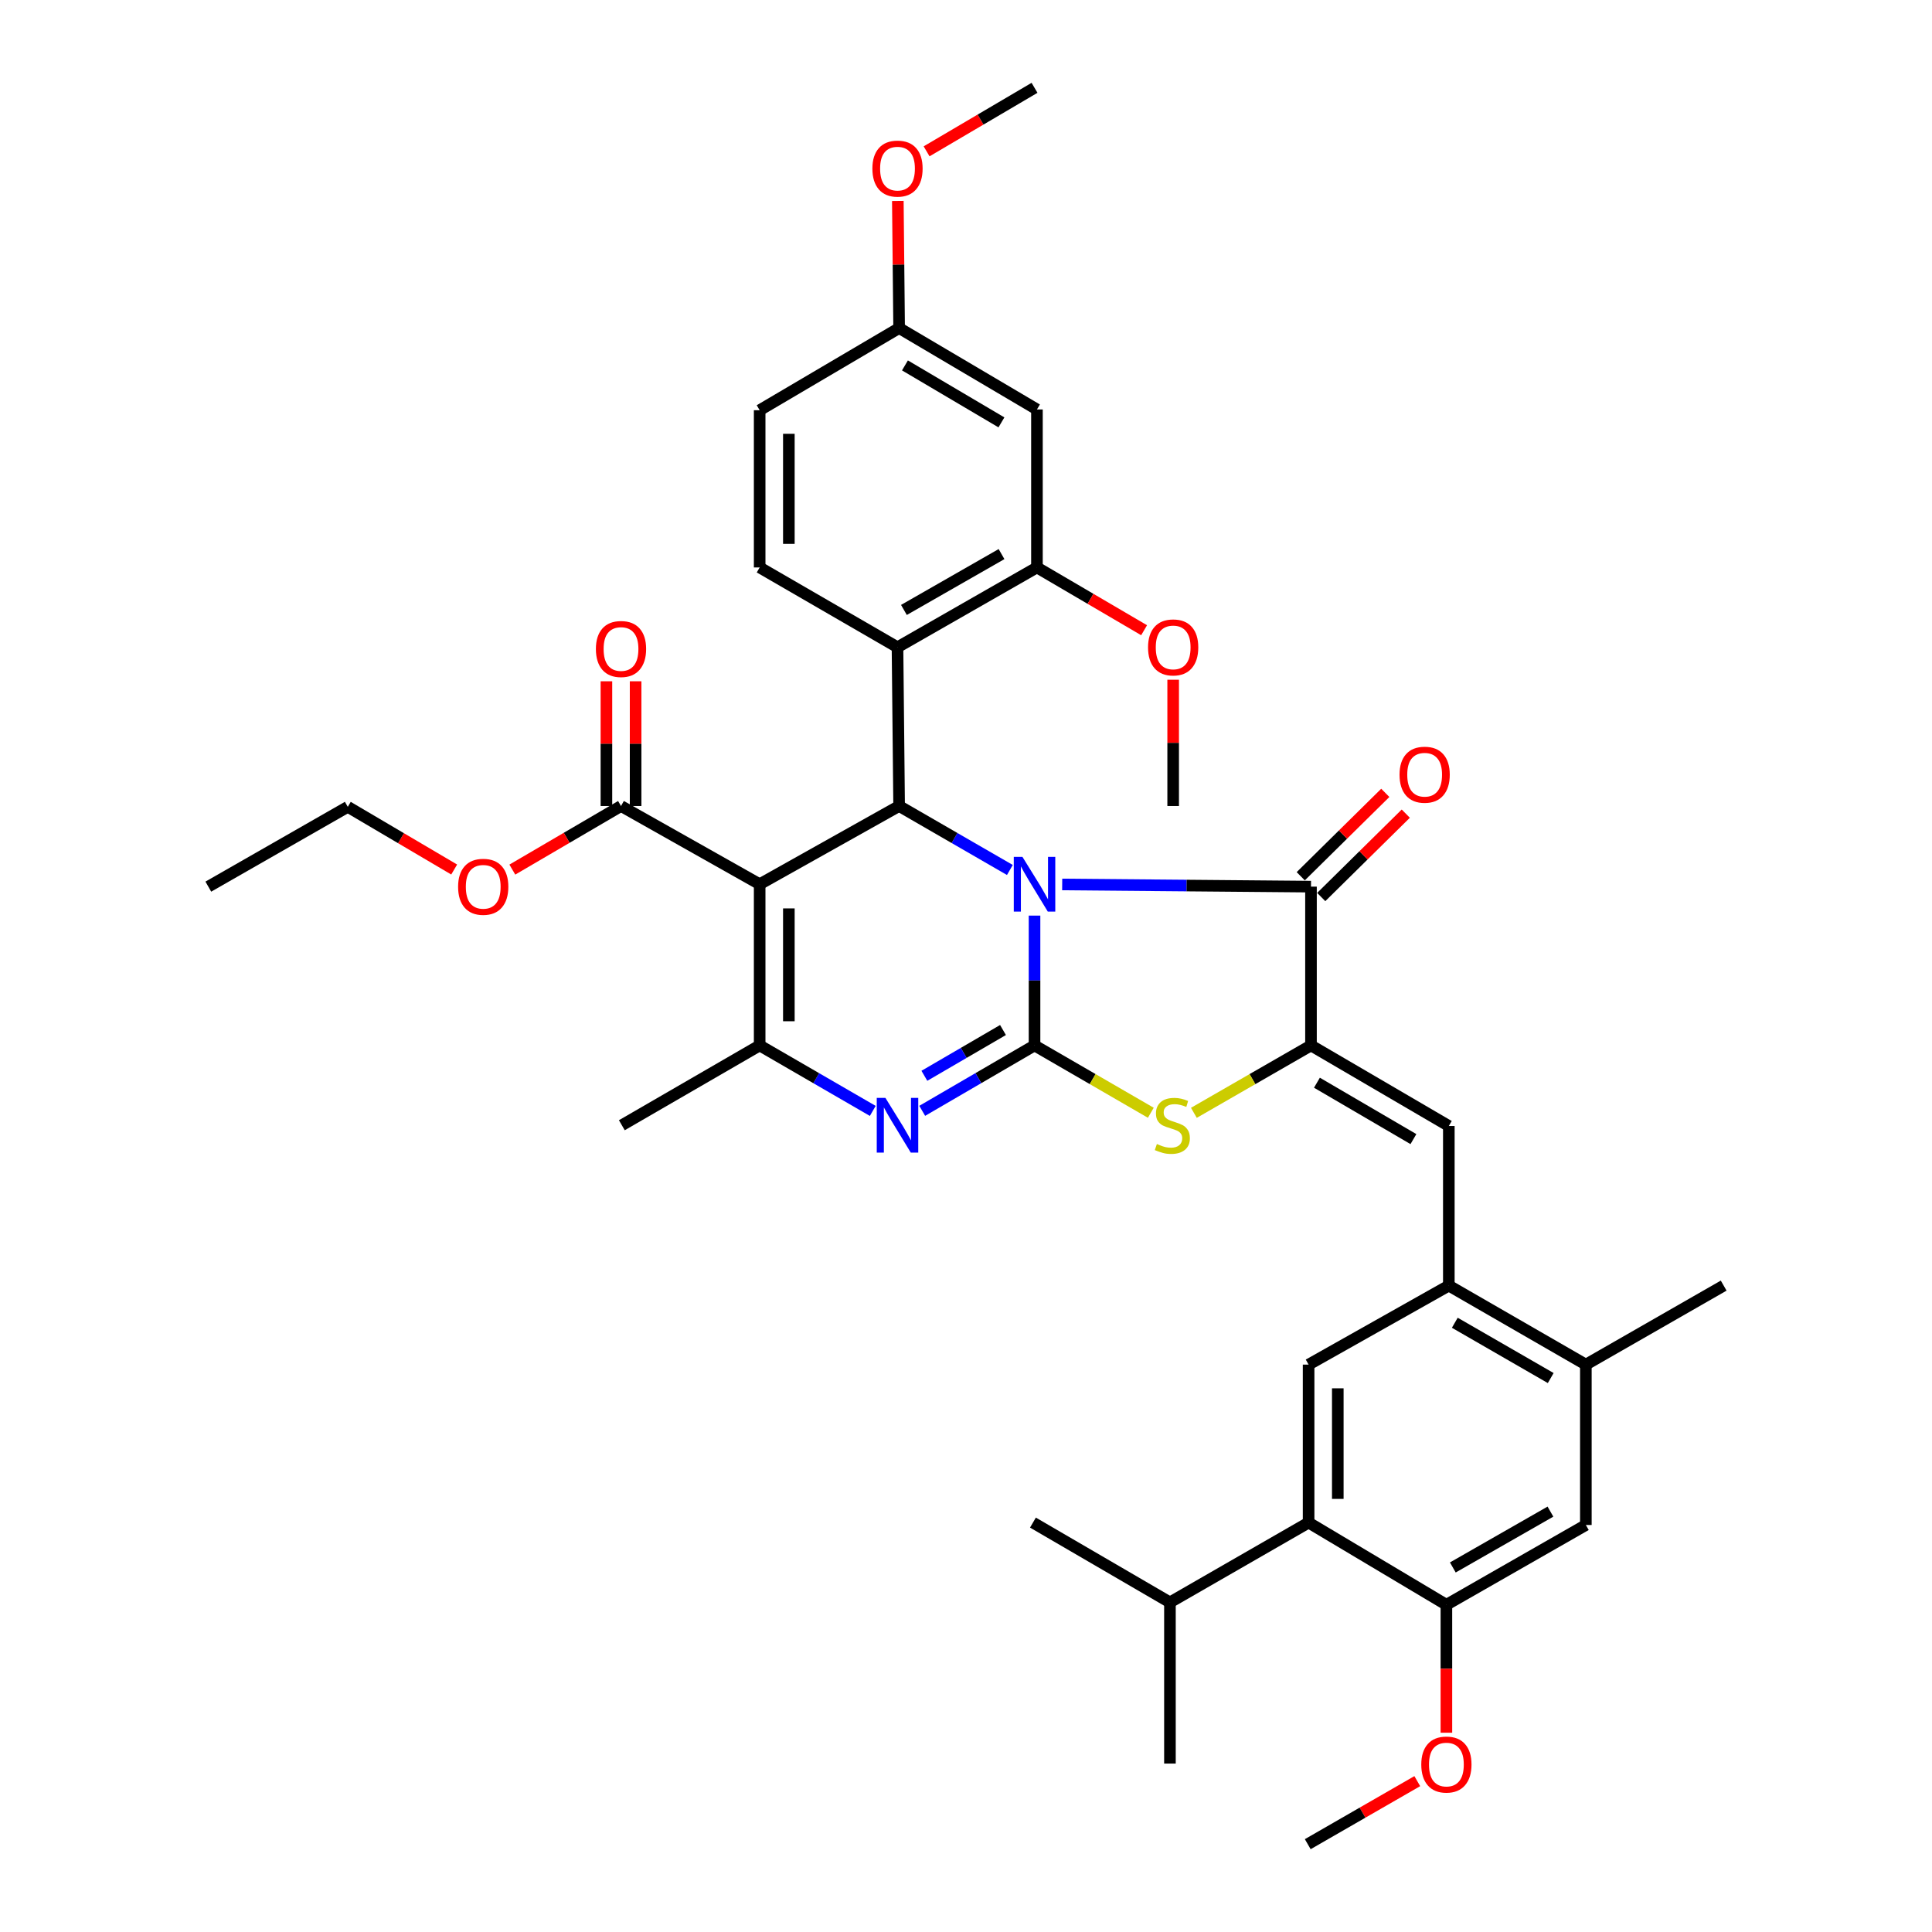 <?xml version='1.0' encoding='iso-8859-1'?>
<svg version='1.1' baseProfile='full'
              xmlns='http://www.w3.org/2000/svg'
                      xmlns:rdkit='http://www.rdkit.org/xml'
                      xmlns:xlink='http://www.w3.org/1999/xlink'
                  xml:space='preserve'
width='1000px' height='1000px' viewBox='0 0 1000 1000'>
<!-- END OF HEADER -->
<rect style='opacity:1.0;fill:#FFFFFF;stroke:none' width='1000' height='1000' x='0' y='0'> </rect>
<path class='bond-0' d='M 535.471,473.917 L 535.471,507.514' style='fill:none;fill-rule:evenodd;stroke:#0000FF;stroke-width:6px;stroke-linecap:butt;stroke-linejoin:miter;stroke-opacity:1' />
<path class='bond-0' d='M 535.471,507.514 L 535.471,541.112' style='fill:none;fill-rule:evenodd;stroke:#000000;stroke-width:6px;stroke-linecap:butt;stroke-linejoin:miter;stroke-opacity:1' />
<path class='bond-2' d='M 522.708,450.299 L 494.046,433.744' style='fill:none;fill-rule:evenodd;stroke:#0000FF;stroke-width:6px;stroke-linecap:butt;stroke-linejoin:miter;stroke-opacity:1' />
<path class='bond-2' d='M 494.046,433.744 L 465.385,417.189' style='fill:none;fill-rule:evenodd;stroke:#000000;stroke-width:6px;stroke-linecap:butt;stroke-linejoin:miter;stroke-opacity:1' />
<path class='bond-3' d='M 549.789,457.796 L 614.177,458.359' style='fill:none;fill-rule:evenodd;stroke:#0000FF;stroke-width:6px;stroke-linecap:butt;stroke-linejoin:miter;stroke-opacity:1' />
<path class='bond-3' d='M 614.177,458.359 L 678.565,458.922' style='fill:none;fill-rule:evenodd;stroke:#000000;stroke-width:6px;stroke-linecap:butt;stroke-linejoin:miter;stroke-opacity:1' />
<path class='bond-4' d='M 535.471,541.112 L 506.404,558.039' style='fill:none;fill-rule:evenodd;stroke:#000000;stroke-width:6px;stroke-linecap:butt;stroke-linejoin:miter;stroke-opacity:1' />
<path class='bond-4' d='M 506.404,558.039 L 477.337,574.967' style='fill:none;fill-rule:evenodd;stroke:#0000FF;stroke-width:6px;stroke-linecap:butt;stroke-linejoin:miter;stroke-opacity:1' />
<path class='bond-4' d='M 519.148,533.134 L 498.801,544.983' style='fill:none;fill-rule:evenodd;stroke:#000000;stroke-width:6px;stroke-linecap:butt;stroke-linejoin:miter;stroke-opacity:1' />
<path class='bond-4' d='M 498.801,544.983 L 478.454,556.833' style='fill:none;fill-rule:evenodd;stroke:#0000FF;stroke-width:6px;stroke-linecap:butt;stroke-linejoin:miter;stroke-opacity:1' />
<path class='bond-7' d='M 535.471,541.112 L 565.565,558.538' style='fill:none;fill-rule:evenodd;stroke:#000000;stroke-width:6px;stroke-linecap:butt;stroke-linejoin:miter;stroke-opacity:1' />
<path class='bond-7' d='M 565.565,558.538 L 595.659,575.965' style='fill:none;fill-rule:evenodd;stroke:#CCCC00;stroke-width:6px;stroke-linecap:butt;stroke-linejoin:miter;stroke-opacity:1' />
<path class='bond-1' d='M 393.2,457.671 L 465.385,417.189' style='fill:none;fill-rule:evenodd;stroke:#000000;stroke-width:6px;stroke-linecap:butt;stroke-linejoin:miter;stroke-opacity:1' />
<path class='bond-6' d='M 393.2,457.671 L 393.2,541.112' style='fill:none;fill-rule:evenodd;stroke:#000000;stroke-width:6px;stroke-linecap:butt;stroke-linejoin:miter;stroke-opacity:1' />
<path class='bond-6' d='M 408.309,470.187 L 408.309,528.596' style='fill:none;fill-rule:evenodd;stroke:#000000;stroke-width:6px;stroke-linecap:butt;stroke-linejoin:miter;stroke-opacity:1' />
<path class='bond-11' d='M 393.2,457.671 L 321.435,417.189' style='fill:none;fill-rule:evenodd;stroke:#000000;stroke-width:6px;stroke-linecap:butt;stroke-linejoin:miter;stroke-opacity:1' />
<path class='bond-8' d='M 465.385,417.189 L 464.546,335.016' style='fill:none;fill-rule:evenodd;stroke:#000000;stroke-width:6px;stroke-linecap:butt;stroke-linejoin:miter;stroke-opacity:1' />
<path class='bond-5' d='M 678.565,458.922 L 678.565,541.112' style='fill:none;fill-rule:evenodd;stroke:#000000;stroke-width:6px;stroke-linecap:butt;stroke-linejoin:miter;stroke-opacity:1' />
<path class='bond-20' d='M 683.869,464.301 L 705.752,442.721' style='fill:none;fill-rule:evenodd;stroke:#000000;stroke-width:6px;stroke-linecap:butt;stroke-linejoin:miter;stroke-opacity:1' />
<path class='bond-20' d='M 705.752,442.721 L 727.634,421.141' style='fill:none;fill-rule:evenodd;stroke:#FF0000;stroke-width:6px;stroke-linecap:butt;stroke-linejoin:miter;stroke-opacity:1' />
<path class='bond-20' d='M 673.261,453.543 L 695.143,431.964' style='fill:none;fill-rule:evenodd;stroke:#000000;stroke-width:6px;stroke-linecap:butt;stroke-linejoin:miter;stroke-opacity:1' />
<path class='bond-20' d='M 695.143,431.964 L 717.025,410.384' style='fill:none;fill-rule:evenodd;stroke:#FF0000;stroke-width:6px;stroke-linecap:butt;stroke-linejoin:miter;stroke-opacity:1' />
<path class='bond-39' d='M 451.745,575.005 L 422.472,558.059' style='fill:none;fill-rule:evenodd;stroke:#0000FF;stroke-width:6px;stroke-linecap:butt;stroke-linejoin:miter;stroke-opacity:1' />
<path class='bond-39' d='M 422.472,558.059 L 393.2,541.112' style='fill:none;fill-rule:evenodd;stroke:#000000;stroke-width:6px;stroke-linecap:butt;stroke-linejoin:miter;stroke-opacity:1' />
<path class='bond-9' d='M 678.565,541.112 L 749.91,582.811' style='fill:none;fill-rule:evenodd;stroke:#000000;stroke-width:6px;stroke-linecap:butt;stroke-linejoin:miter;stroke-opacity:1' />
<path class='bond-9' d='M 681.643,560.41 L 731.585,589.6' style='fill:none;fill-rule:evenodd;stroke:#000000;stroke-width:6px;stroke-linecap:butt;stroke-linejoin:miter;stroke-opacity:1' />
<path class='bond-38' d='M 678.565,541.112 L 648.257,558.555' style='fill:none;fill-rule:evenodd;stroke:#000000;stroke-width:6px;stroke-linecap:butt;stroke-linejoin:miter;stroke-opacity:1' />
<path class='bond-38' d='M 648.257,558.555 L 617.95,575.999' style='fill:none;fill-rule:evenodd;stroke:#CCCC00;stroke-width:6px;stroke-linecap:butt;stroke-linejoin:miter;stroke-opacity:1' />
<path class='bond-27' d='M 393.2,541.112 L 321.863,582.416' style='fill:none;fill-rule:evenodd;stroke:#000000;stroke-width:6px;stroke-linecap:butt;stroke-linejoin:miter;stroke-opacity:1' />
<path class='bond-14' d='M 464.546,335.016 L 536.722,293.711' style='fill:none;fill-rule:evenodd;stroke:#000000;stroke-width:6px;stroke-linecap:butt;stroke-linejoin:miter;stroke-opacity:1' />
<path class='bond-14' d='M 467.868,315.707 L 518.391,286.794' style='fill:none;fill-rule:evenodd;stroke:#000000;stroke-width:6px;stroke-linecap:butt;stroke-linejoin:miter;stroke-opacity:1' />
<path class='bond-18' d='M 464.546,335.016 L 393.2,293.711' style='fill:none;fill-rule:evenodd;stroke:#000000;stroke-width:6px;stroke-linecap:butt;stroke-linejoin:miter;stroke-opacity:1' />
<path class='bond-10' d='M 749.91,582.811 L 749.91,665.429' style='fill:none;fill-rule:evenodd;stroke:#000000;stroke-width:6px;stroke-linecap:butt;stroke-linejoin:miter;stroke-opacity:1' />
<path class='bond-13' d='M 749.91,665.429 L 677.331,706.322' style='fill:none;fill-rule:evenodd;stroke:#000000;stroke-width:6px;stroke-linecap:butt;stroke-linejoin:miter;stroke-opacity:1' />
<path class='bond-16' d='M 749.91,665.429 L 820.836,706.322' style='fill:none;fill-rule:evenodd;stroke:#000000;stroke-width:6px;stroke-linecap:butt;stroke-linejoin:miter;stroke-opacity:1' />
<path class='bond-16' d='M 753.003,684.652 L 802.65,713.277' style='fill:none;fill-rule:evenodd;stroke:#000000;stroke-width:6px;stroke-linecap:butt;stroke-linejoin:miter;stroke-opacity:1' />
<path class='bond-21' d='M 328.989,417.189 L 328.989,384.911' style='fill:none;fill-rule:evenodd;stroke:#000000;stroke-width:6px;stroke-linecap:butt;stroke-linejoin:miter;stroke-opacity:1' />
<path class='bond-21' d='M 328.989,384.911 L 328.989,352.632' style='fill:none;fill-rule:evenodd;stroke:#FF0000;stroke-width:6px;stroke-linecap:butt;stroke-linejoin:miter;stroke-opacity:1' />
<path class='bond-21' d='M 313.881,417.189 L 313.881,384.911' style='fill:none;fill-rule:evenodd;stroke:#000000;stroke-width:6px;stroke-linecap:butt;stroke-linejoin:miter;stroke-opacity:1' />
<path class='bond-21' d='M 313.881,384.911 L 313.881,352.632' style='fill:none;fill-rule:evenodd;stroke:#FF0000;stroke-width:6px;stroke-linecap:butt;stroke-linejoin:miter;stroke-opacity:1' />
<path class='bond-25' d='M 321.435,417.189 L 293.308,433.648' style='fill:none;fill-rule:evenodd;stroke:#000000;stroke-width:6px;stroke-linecap:butt;stroke-linejoin:miter;stroke-opacity:1' />
<path class='bond-25' d='M 293.308,433.648 L 265.181,450.106' style='fill:none;fill-rule:evenodd;stroke:#FF0000;stroke-width:6px;stroke-linecap:butt;stroke-linejoin:miter;stroke-opacity:1' />
<path class='bond-12' d='M 677.331,788.093 L 677.331,706.322' style='fill:none;fill-rule:evenodd;stroke:#000000;stroke-width:6px;stroke-linecap:butt;stroke-linejoin:miter;stroke-opacity:1' />
<path class='bond-12' d='M 692.439,775.827 L 692.439,718.588' style='fill:none;fill-rule:evenodd;stroke:#000000;stroke-width:6px;stroke-linecap:butt;stroke-linejoin:miter;stroke-opacity:1' />
<path class='bond-23' d='M 677.331,788.093 L 605.558,829.389' style='fill:none;fill-rule:evenodd;stroke:#000000;stroke-width:6px;stroke-linecap:butt;stroke-linejoin:miter;stroke-opacity:1' />
<path class='bond-41' d='M 677.331,788.093 L 748.651,830.623' style='fill:none;fill-rule:evenodd;stroke:#000000;stroke-width:6px;stroke-linecap:butt;stroke-linejoin:miter;stroke-opacity:1' />
<path class='bond-19' d='M 536.722,293.711 L 536.722,211.933' style='fill:none;fill-rule:evenodd;stroke:#000000;stroke-width:6px;stroke-linecap:butt;stroke-linejoin:miter;stroke-opacity:1' />
<path class='bond-26' d='M 536.722,293.711 L 564.453,309.957' style='fill:none;fill-rule:evenodd;stroke:#000000;stroke-width:6px;stroke-linecap:butt;stroke-linejoin:miter;stroke-opacity:1' />
<path class='bond-26' d='M 564.453,309.957 L 592.185,326.203' style='fill:none;fill-rule:evenodd;stroke:#FF0000;stroke-width:6px;stroke-linecap:butt;stroke-linejoin:miter;stroke-opacity:1' />
<path class='bond-15' d='M 748.651,830.623 L 820.836,789.335' style='fill:none;fill-rule:evenodd;stroke:#000000;stroke-width:6px;stroke-linecap:butt;stroke-linejoin:miter;stroke-opacity:1' />
<path class='bond-15' d='M 751.978,811.315 L 802.507,782.413' style='fill:none;fill-rule:evenodd;stroke:#000000;stroke-width:6px;stroke-linecap:butt;stroke-linejoin:miter;stroke-opacity:1' />
<path class='bond-28' d='M 748.651,830.623 L 748.651,863.739' style='fill:none;fill-rule:evenodd;stroke:#000000;stroke-width:6px;stroke-linecap:butt;stroke-linejoin:miter;stroke-opacity:1' />
<path class='bond-28' d='M 748.651,863.739 L 748.651,896.855' style='fill:none;fill-rule:evenodd;stroke:#FF0000;stroke-width:6px;stroke-linecap:butt;stroke-linejoin:miter;stroke-opacity:1' />
<path class='bond-17' d='M 820.836,706.322 L 820.836,789.335' style='fill:none;fill-rule:evenodd;stroke:#000000;stroke-width:6px;stroke-linecap:butt;stroke-linejoin:miter;stroke-opacity:1' />
<path class='bond-30' d='M 820.836,706.322 L 892.173,665.429' style='fill:none;fill-rule:evenodd;stroke:#000000;stroke-width:6px;stroke-linecap:butt;stroke-linejoin:miter;stroke-opacity:1' />
<path class='bond-24' d='M 393.2,293.711 L 393.2,212.327' style='fill:none;fill-rule:evenodd;stroke:#000000;stroke-width:6px;stroke-linecap:butt;stroke-linejoin:miter;stroke-opacity:1' />
<path class='bond-24' d='M 408.309,281.504 L 408.309,224.535' style='fill:none;fill-rule:evenodd;stroke:#000000;stroke-width:6px;stroke-linecap:butt;stroke-linejoin:miter;stroke-opacity:1' />
<path class='bond-40' d='M 536.722,211.933 L 465.385,169.805' style='fill:none;fill-rule:evenodd;stroke:#000000;stroke-width:6px;stroke-linecap:butt;stroke-linejoin:miter;stroke-opacity:1' />
<path class='bond-40' d='M 518.339,218.623 L 468.403,189.134' style='fill:none;fill-rule:evenodd;stroke:#000000;stroke-width:6px;stroke-linecap:butt;stroke-linejoin:miter;stroke-opacity:1' />
<path class='bond-22' d='M 465.385,169.805 L 393.2,212.327' style='fill:none;fill-rule:evenodd;stroke:#000000;stroke-width:6px;stroke-linecap:butt;stroke-linejoin:miter;stroke-opacity:1' />
<path class='bond-29' d='M 465.385,169.805 L 465.051,136.909' style='fill:none;fill-rule:evenodd;stroke:#000000;stroke-width:6px;stroke-linecap:butt;stroke-linejoin:miter;stroke-opacity:1' />
<path class='bond-29' d='M 465.051,136.909 L 464.716,104.013' style='fill:none;fill-rule:evenodd;stroke:#FF0000;stroke-width:6px;stroke-linecap:butt;stroke-linejoin:miter;stroke-opacity:1' />
<path class='bond-31' d='M 605.558,829.389 L 605.558,912.821' style='fill:none;fill-rule:evenodd;stroke:#000000;stroke-width:6px;stroke-linecap:butt;stroke-linejoin:miter;stroke-opacity:1' />
<path class='bond-32' d='M 605.558,829.389 L 534.649,788.093' style='fill:none;fill-rule:evenodd;stroke:#000000;stroke-width:6px;stroke-linecap:butt;stroke-linejoin:miter;stroke-opacity:1' />
<path class='bond-33' d='M 235.081,450.064 L 207.546,433.84' style='fill:none;fill-rule:evenodd;stroke:#FF0000;stroke-width:6px;stroke-linecap:butt;stroke-linejoin:miter;stroke-opacity:1' />
<path class='bond-33' d='M 207.546,433.84 L 180.012,417.617' style='fill:none;fill-rule:evenodd;stroke:#000000;stroke-width:6px;stroke-linecap:butt;stroke-linejoin:miter;stroke-opacity:1' />
<path class='bond-34' d='M 607.228,351.83 L 607.228,384.51' style='fill:none;fill-rule:evenodd;stroke:#FF0000;stroke-width:6px;stroke-linecap:butt;stroke-linejoin:miter;stroke-opacity:1' />
<path class='bond-34' d='M 607.228,384.51 L 607.228,417.189' style='fill:none;fill-rule:evenodd;stroke:#000000;stroke-width:6px;stroke-linecap:butt;stroke-linejoin:miter;stroke-opacity:1' />
<path class='bond-35' d='M 733.581,921.914 L 705.234,938.23' style='fill:none;fill-rule:evenodd;stroke:#FF0000;stroke-width:6px;stroke-linecap:butt;stroke-linejoin:miter;stroke-opacity:1' />
<path class='bond-35' d='M 705.234,938.23 L 676.886,954.545' style='fill:none;fill-rule:evenodd;stroke:#000000;stroke-width:6px;stroke-linecap:butt;stroke-linejoin:miter;stroke-opacity:1' />
<path class='bond-36' d='M 479.603,78.328 L 507.537,61.891' style='fill:none;fill-rule:evenodd;stroke:#FF0000;stroke-width:6px;stroke-linecap:butt;stroke-linejoin:miter;stroke-opacity:1' />
<path class='bond-36' d='M 507.537,61.891 L 535.471,45.455' style='fill:none;fill-rule:evenodd;stroke:#000000;stroke-width:6px;stroke-linecap:butt;stroke-linejoin:miter;stroke-opacity:1' />
<path class='bond-37' d='M 180.012,417.617 L 107.827,458.922' style='fill:none;fill-rule:evenodd;stroke:#000000;stroke-width:6px;stroke-linecap:butt;stroke-linejoin:miter;stroke-opacity:1' />
<path  class='atom-0' d='M 529.211 443.511
L 538.491 458.511
Q 539.411 459.991, 540.891 462.671
Q 542.371 465.351, 542.451 465.511
L 542.451 443.511
L 546.211 443.511
L 546.211 471.831
L 542.331 471.831
L 532.371 455.431
Q 531.211 453.511, 529.971 451.311
Q 528.771 449.111, 528.411 448.431
L 528.411 471.831
L 524.731 471.831
L 524.731 443.511
L 529.211 443.511
' fill='#0000FF'/>
<path  class='atom-5' d='M 458.286 568.256
L 467.566 583.256
Q 468.486 584.736, 469.966 587.416
Q 471.446 590.096, 471.526 590.256
L 471.526 568.256
L 475.286 568.256
L 475.286 596.576
L 471.406 596.576
L 461.446 580.176
Q 460.286 578.256, 459.046 576.056
Q 457.846 573.856, 457.486 573.176
L 457.486 596.576
L 453.806 596.576
L 453.806 568.256
L 458.286 568.256
' fill='#0000FF'/>
<path  class='atom-8' d='M 598.8 592.136
Q 599.12 592.256, 600.44 592.816
Q 601.76 593.376, 603.2 593.736
Q 604.68 594.056, 606.12 594.056
Q 608.8 594.056, 610.36 592.776
Q 611.92 591.456, 611.92 589.176
Q 611.92 587.616, 611.12 586.656
Q 610.36 585.696, 609.16 585.176
Q 607.96 584.656, 605.96 584.056
Q 603.44 583.296, 601.92 582.576
Q 600.44 581.856, 599.36 580.336
Q 598.32 578.816, 598.32 576.256
Q 598.32 572.696, 600.72 570.496
Q 603.16 568.296, 607.96 568.296
Q 611.24 568.296, 614.96 569.856
L 614.04 572.936
Q 610.64 571.536, 608.08 571.536
Q 605.32 571.536, 603.8 572.696
Q 602.28 573.816, 602.32 575.776
Q 602.32 577.296, 603.08 578.216
Q 603.88 579.136, 605 579.656
Q 606.16 580.176, 608.08 580.776
Q 610.64 581.576, 612.16 582.376
Q 613.68 583.176, 614.76 584.816
Q 615.88 586.416, 615.88 589.176
Q 615.88 593.096, 613.24 595.216
Q 610.64 597.296, 606.28 597.296
Q 603.76 597.296, 601.84 596.736
Q 599.96 596.216, 597.72 595.296
L 598.8 592.136
' fill='#CCCC00'/>
<path  class='atom-21' d='M 724.395 400.985
Q 724.395 394.185, 727.755 390.385
Q 731.115 386.585, 737.395 386.585
Q 743.675 386.585, 747.035 390.385
Q 750.395 394.185, 750.395 400.985
Q 750.395 407.865, 746.995 411.785
Q 743.595 415.665, 737.395 415.665
Q 731.155 415.665, 727.755 411.785
Q 724.395 407.905, 724.395 400.985
M 737.395 412.465
Q 741.715 412.465, 744.035 409.585
Q 746.395 406.665, 746.395 400.985
Q 746.395 395.425, 744.035 392.625
Q 741.715 389.785, 737.395 389.785
Q 733.075 389.785, 730.715 392.585
Q 728.395 395.385, 728.395 400.985
Q 728.395 406.705, 730.715 409.585
Q 733.075 412.465, 737.395 412.465
' fill='#FF0000'/>
<path  class='atom-22' d='M 308.435 335.919
Q 308.435 329.119, 311.795 325.319
Q 315.155 321.519, 321.435 321.519
Q 327.715 321.519, 331.075 325.319
Q 334.435 329.119, 334.435 335.919
Q 334.435 342.799, 331.035 346.719
Q 327.635 350.599, 321.435 350.599
Q 315.195 350.599, 311.795 346.719
Q 308.435 342.839, 308.435 335.919
M 321.435 347.399
Q 325.755 347.399, 328.075 344.519
Q 330.435 341.599, 330.435 335.919
Q 330.435 330.359, 328.075 327.559
Q 325.755 324.719, 321.435 324.719
Q 317.115 324.719, 314.755 327.519
Q 312.435 330.319, 312.435 335.919
Q 312.435 341.639, 314.755 344.519
Q 317.115 347.399, 321.435 347.399
' fill='#FF0000'/>
<path  class='atom-26' d='M 237.115 459.002
Q 237.115 452.202, 240.475 448.402
Q 243.835 444.602, 250.115 444.602
Q 256.395 444.602, 259.755 448.402
Q 263.115 452.202, 263.115 459.002
Q 263.115 465.882, 259.715 469.802
Q 256.315 473.682, 250.115 473.682
Q 243.875 473.682, 240.475 469.802
Q 237.115 465.922, 237.115 459.002
M 250.115 470.482
Q 254.435 470.482, 256.755 467.602
Q 259.115 464.682, 259.115 459.002
Q 259.115 453.442, 256.755 450.642
Q 254.435 447.802, 250.115 447.802
Q 245.795 447.802, 243.435 450.602
Q 241.115 453.402, 241.115 459.002
Q 241.115 464.722, 243.435 467.602
Q 245.795 470.482, 250.115 470.482
' fill='#FF0000'/>
<path  class='atom-27' d='M 594.228 335.096
Q 594.228 328.296, 597.588 324.496
Q 600.948 320.696, 607.228 320.696
Q 613.508 320.696, 616.868 324.496
Q 620.228 328.296, 620.228 335.096
Q 620.228 341.976, 616.828 345.896
Q 613.428 349.776, 607.228 349.776
Q 600.988 349.776, 597.588 345.896
Q 594.228 342.016, 594.228 335.096
M 607.228 346.576
Q 611.548 346.576, 613.868 343.696
Q 616.228 340.776, 616.228 335.096
Q 616.228 329.536, 613.868 326.736
Q 611.548 323.896, 607.228 323.896
Q 602.908 323.896, 600.548 326.696
Q 598.228 329.496, 598.228 335.096
Q 598.228 340.816, 600.548 343.696
Q 602.908 346.576, 607.228 346.576
' fill='#FF0000'/>
<path  class='atom-29' d='M 735.651 913.321
Q 735.651 906.521, 739.011 902.721
Q 742.371 898.921, 748.651 898.921
Q 754.931 898.921, 758.291 902.721
Q 761.651 906.521, 761.651 913.321
Q 761.651 920.201, 758.251 924.121
Q 754.851 928.001, 748.651 928.001
Q 742.411 928.001, 739.011 924.121
Q 735.651 920.241, 735.651 913.321
M 748.651 924.801
Q 752.971 924.801, 755.291 921.921
Q 757.651 919.001, 757.651 913.321
Q 757.651 907.761, 755.291 904.961
Q 752.971 902.121, 748.651 902.121
Q 744.331 902.121, 741.971 904.921
Q 739.651 907.721, 739.651 913.321
Q 739.651 919.041, 741.971 921.921
Q 744.331 924.801, 748.651 924.801
' fill='#FF0000'/>
<path  class='atom-30' d='M 451.546 87.267
Q 451.546 80.467, 454.906 76.667
Q 458.266 72.867, 464.546 72.867
Q 470.826 72.867, 474.186 76.667
Q 477.546 80.467, 477.546 87.267
Q 477.546 94.147, 474.146 98.067
Q 470.746 101.947, 464.546 101.947
Q 458.306 101.947, 454.906 98.067
Q 451.546 94.187, 451.546 87.267
M 464.546 98.747
Q 468.866 98.747, 471.186 95.867
Q 473.546 92.947, 473.546 87.267
Q 473.546 81.707, 471.186 78.907
Q 468.866 76.067, 464.546 76.067
Q 460.226 76.067, 457.866 78.867
Q 455.546 81.667, 455.546 87.267
Q 455.546 92.987, 457.866 95.867
Q 460.226 98.747, 464.546 98.747
' fill='#FF0000'/>
</svg>
